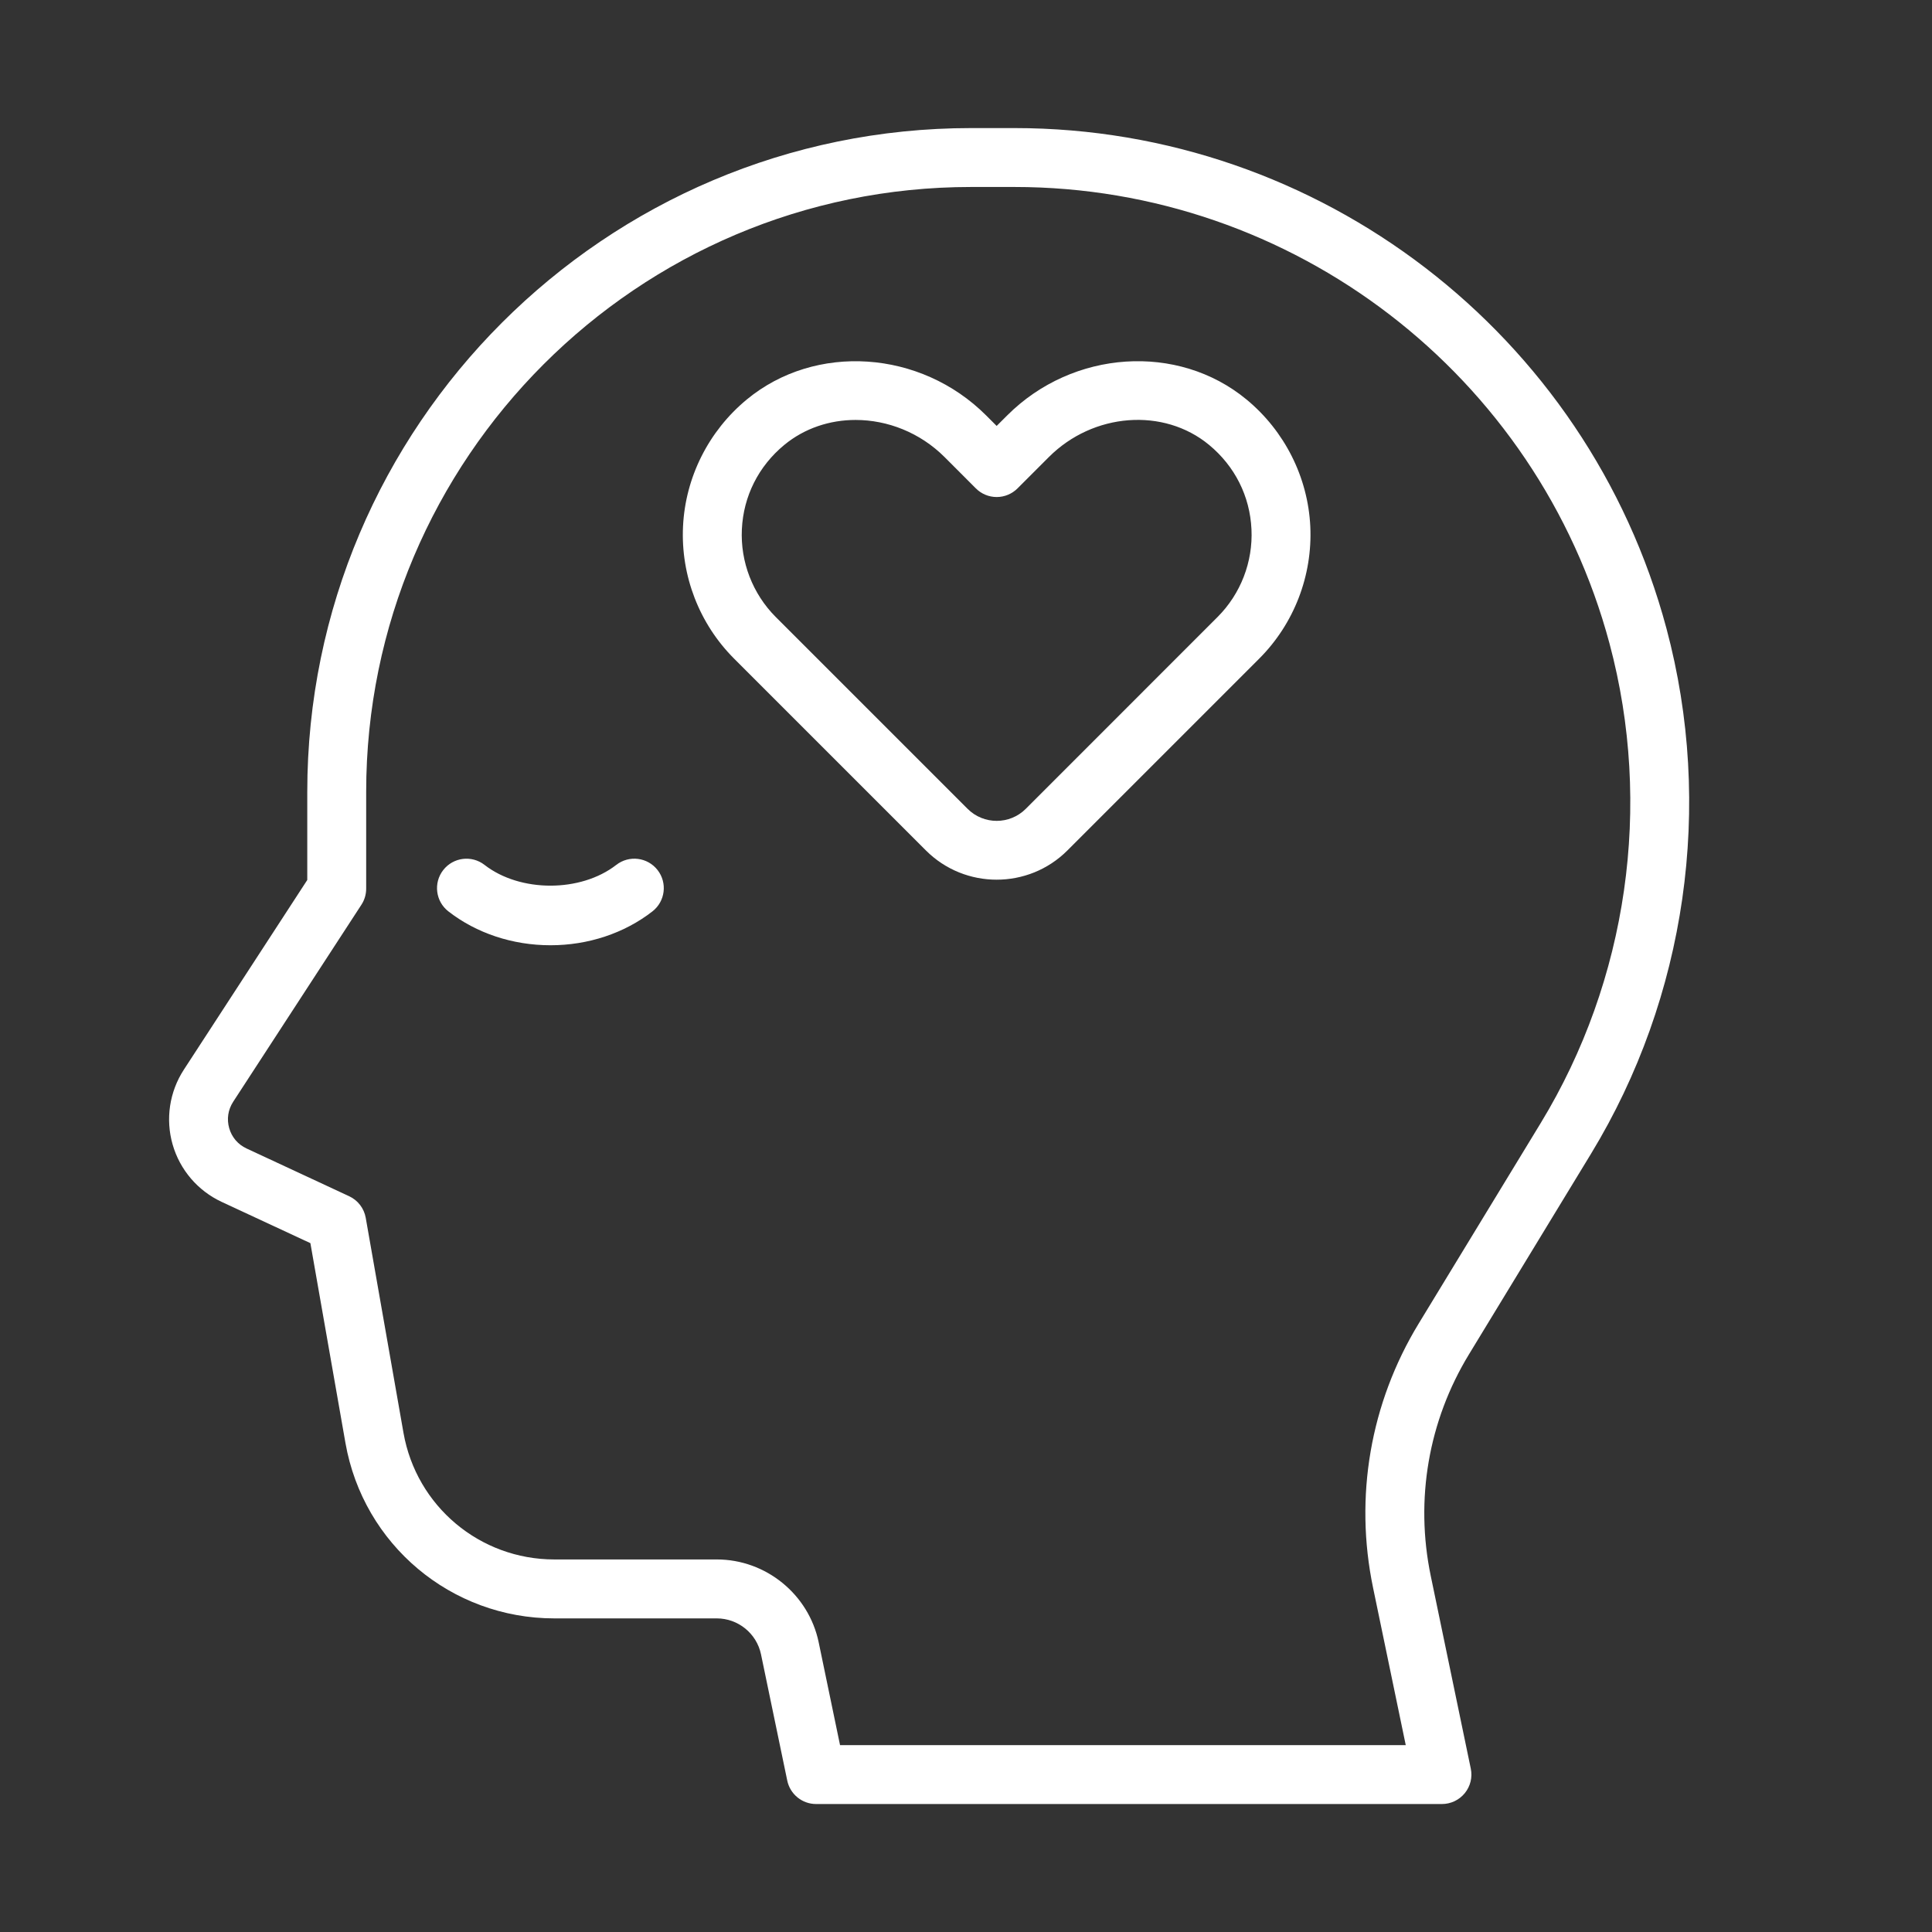 <svg xmlns="http://www.w3.org/2000/svg" xmlns:xlink="http://www.w3.org/1999/xlink" width="500" zoomAndPan="magnify" viewBox="0 0 375 375" height="500" preserveAspectRatio="xMidYMid meet" version="1.0"><rect x="0" y="0" width="375" height="375" fill="#333333" stroke="none"/><defs><clipPath id="1171c95b81"><path d="M 32 24.859 L 328 24.859 L 328 350.359 L 32 350.359 Z M 32 24.859 " clip-rule="nonzero"/></clipPath></defs><g clip-path="url(#1171c95b81)"><path fill="#ffffff" d="M 279.883 350.16 L 158.402 350.16 C 155.691 350.16 153.355 348.254 152.805 345.609 L 147.711 321.105 C 146.871 317.059 143.266 314.129 139.133 314.129 L 107.594 314.129 C 87.574 314.129 70.527 299.812 67.055 280.098 L 60.246 241.293 L 43.039 233.293 C 38.395 231.133 34.918 227.07 33.504 222.141 C 32.094 217.215 32.887 211.926 35.684 207.625 L 59.641 170.805 L 59.641 153.711 C 59.641 82.66 117.441 24.859 188.488 24.859 L 196.926 24.859 C 256.121 24.859 308.156 64.801 323.461 121.992 C 332.656 156.371 327.324 193.523 308.824 223.93 L 285.125 262.879 C 277.262 275.793 274.633 291.055 277.703 305.859 L 285.477 343.281 C 285.832 344.969 285.402 346.719 284.316 348.051 C 283.23 349.383 281.602 350.16 279.883 350.16 Z M 163.051 338.727 L 272.855 338.727 L 266.512 308.184 C 262.84 290.527 265.984 272.328 275.352 256.926 L 299.055 217.98 C 315.941 190.23 320.812 156.32 312.414 124.941 C 298.449 72.746 250.953 36.293 196.926 36.293 L 188.488 36.293 C 123.746 36.293 71.074 88.965 71.074 153.707 L 71.074 172.496 C 71.074 173.605 70.754 174.688 70.148 175.613 L 45.258 213.855 C 44.258 215.402 43.984 217.215 44.488 218.98 C 44.996 220.746 46.191 222.145 47.855 222.918 L 67.758 232.18 C 69.461 232.969 70.664 234.535 70.988 236.375 L 78.316 278.113 C 80.82 292.352 93.137 302.688 107.594 302.688 L 139.133 302.688 C 148.656 302.688 156.969 309.457 158.906 318.773 Z M 193.449 170.746 C 188.477 170.746 183.504 168.855 179.719 165.07 L 142.488 127.84 C 135.73 121.082 132.117 111.734 132.574 102.188 C 133.027 92.648 137.535 83.668 144.949 77.543 C 158.27 66.543 178.68 67.906 191.414 80.637 L 193.449 82.672 L 195.492 80.637 C 208.23 67.895 228.637 66.543 241.949 77.543 C 249.359 83.66 253.871 92.648 254.328 102.188 C 254.777 111.734 251.168 121.086 244.41 127.844 L 207.176 165.078 C 203.398 168.855 198.426 170.746 193.449 170.746 Z M 166.066 81.512 C 161.078 81.512 156.172 83.105 152.227 86.359 C 147.227 90.492 144.301 96.305 143.996 102.73 C 143.691 109.07 146.094 115.273 150.574 119.762 L 187.809 156.992 C 190.926 160.109 195.988 160.109 199.105 156.992 L 236.332 119.754 C 240.812 115.273 243.215 109.066 242.91 102.727 C 242.609 96.301 239.68 90.484 234.68 86.352 C 225.859 79.062 212.191 80.098 203.582 88.715 L 197.5 94.797 C 196.422 95.871 194.973 96.473 193.457 96.473 C 191.941 96.473 190.484 95.871 189.414 94.797 L 183.34 88.715 C 178.566 83.953 172.254 81.512 166.066 81.512 Z M 126.637 176.898 C 129.129 174.961 129.574 171.367 127.637 168.879 C 125.691 166.379 122.102 165.941 119.613 167.879 C 112.711 173.25 100.945 173.246 94.051 167.879 C 91.562 165.941 87.973 166.387 86.031 168.879 C 84.09 171.371 84.539 174.961 87.031 176.898 C 92.477 181.141 99.508 183.473 106.84 183.473 C 114.156 183.48 121.191 181.141 126.637 176.898 Z M 126.637 176.898 " fill-opacity="1" fill-rule="nonzero"/></g></svg>